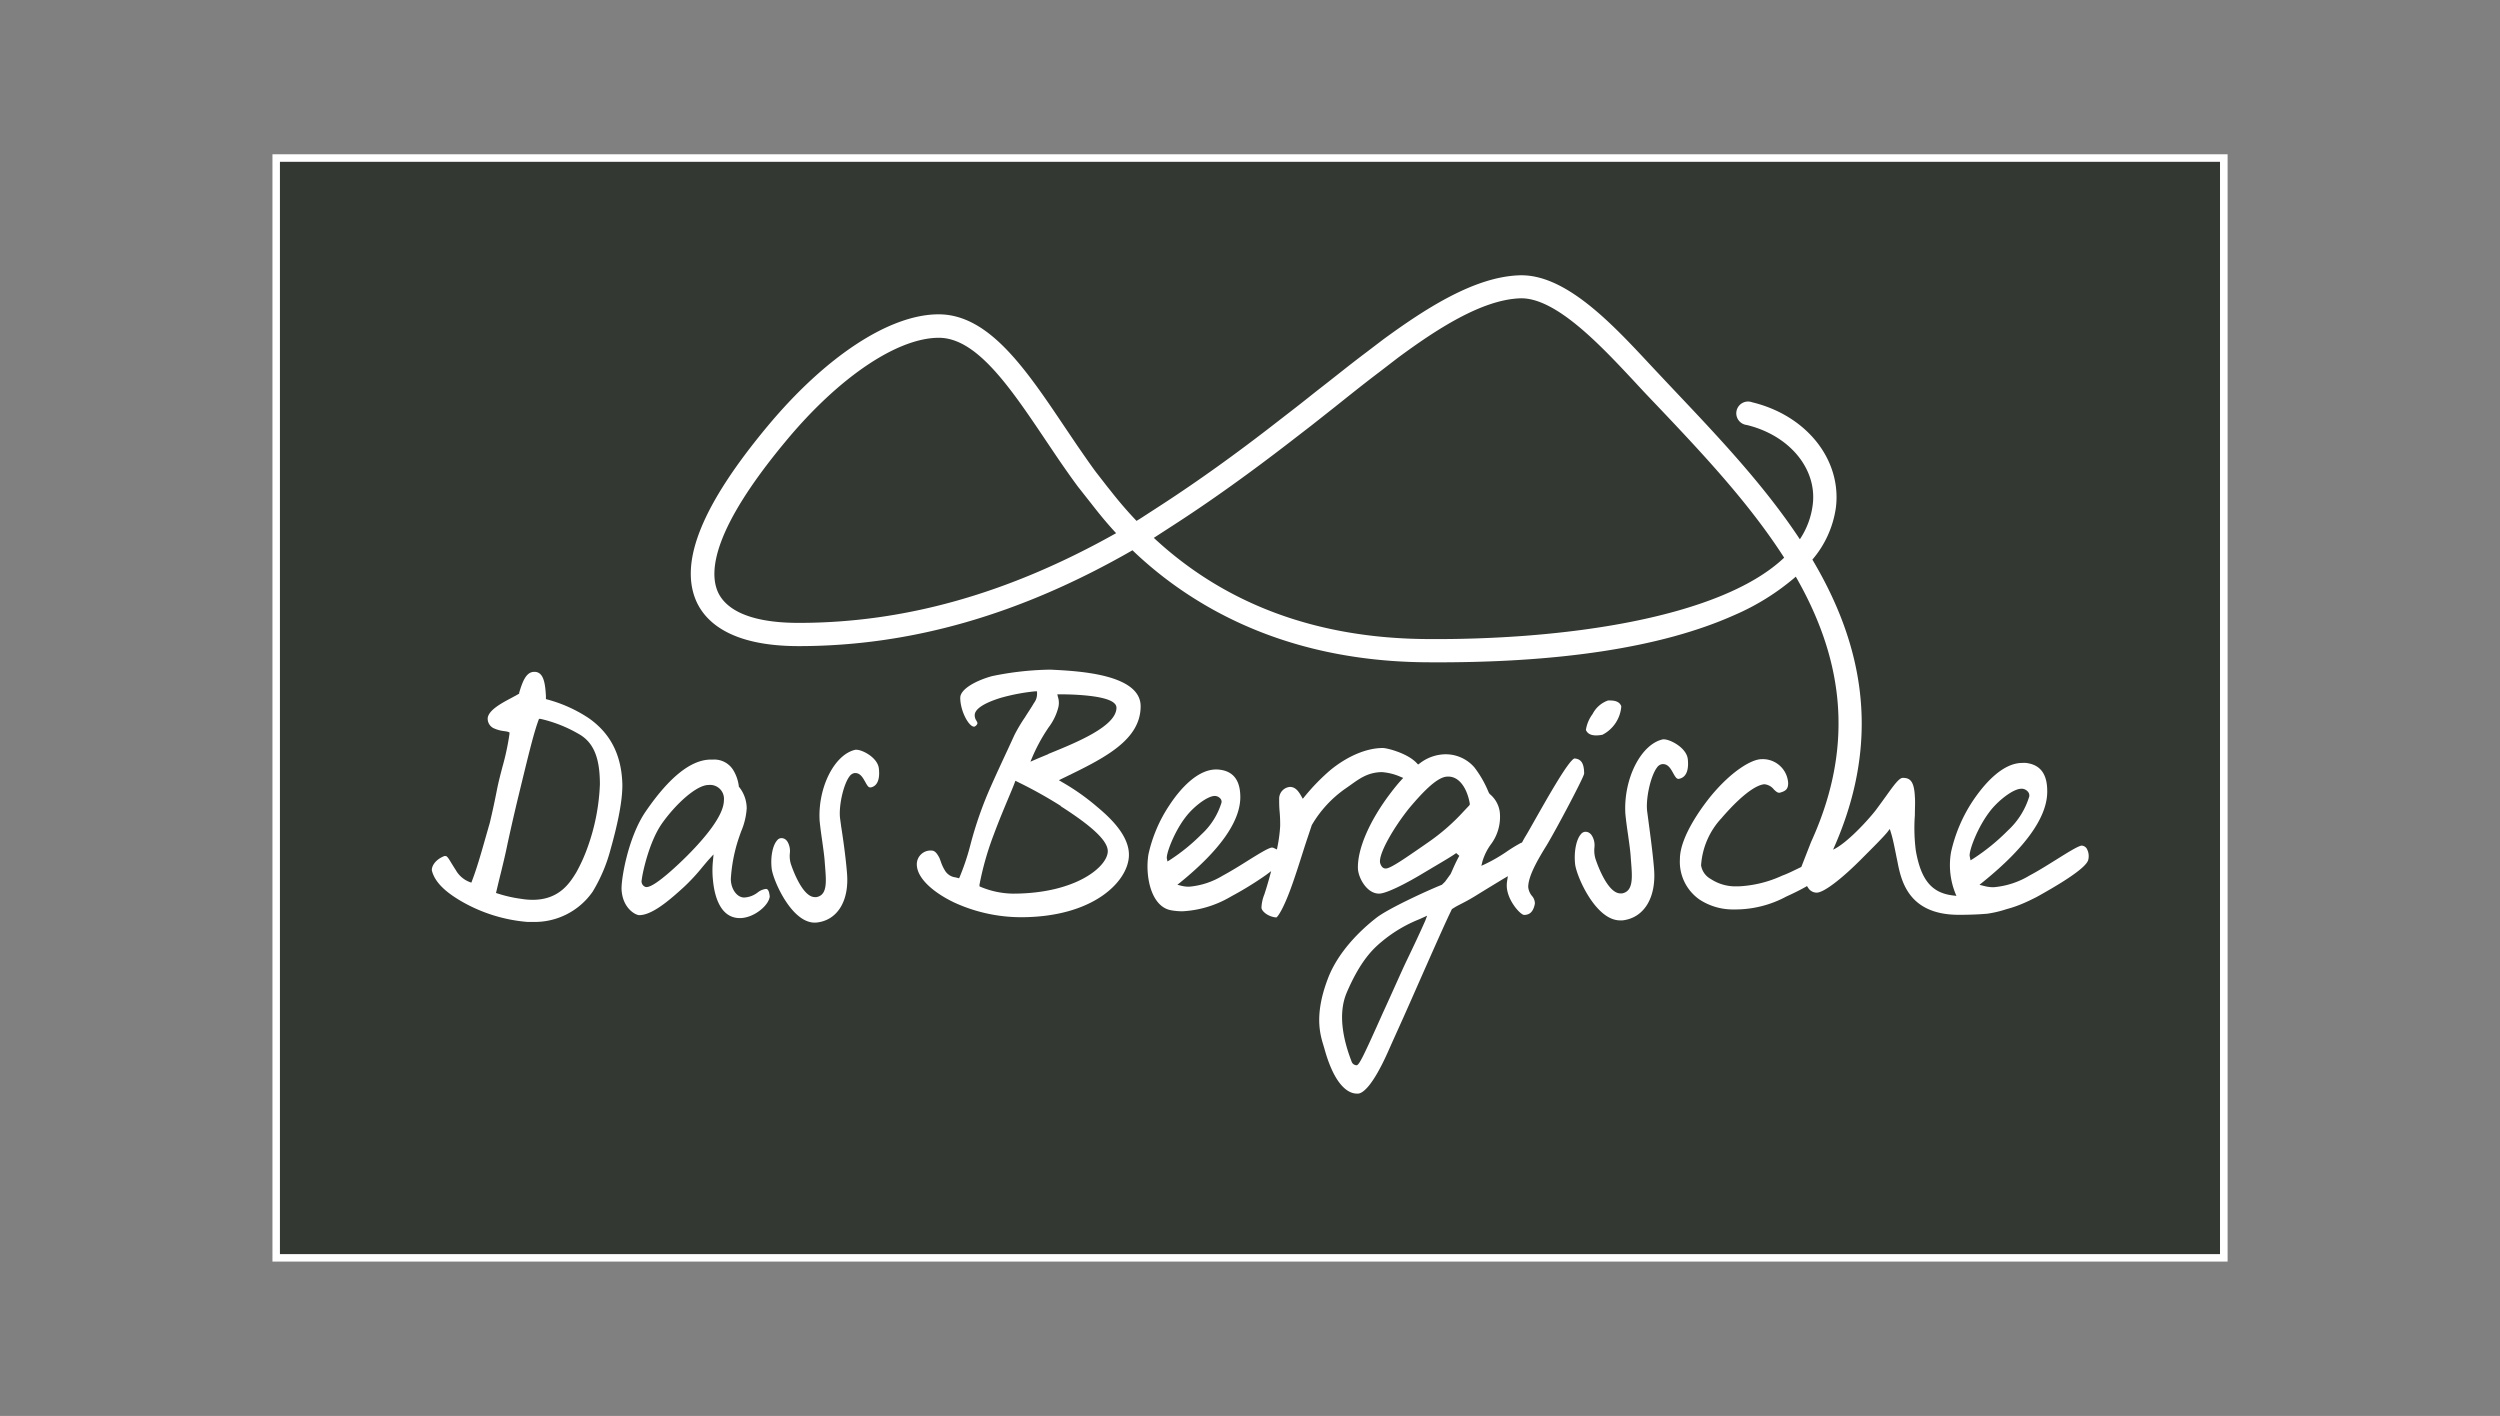 <svg id="Ebene_1" data-name="Ebene 1" xmlns="http://www.w3.org/2000/svg" viewBox="0 0 425.2 240.82"><rect x="0" y="0" width="425.2" height="240.82" fill="#808080" stroke="none"/><defs><style>.cls-1{fill:#fff;}.cls-2{fill:#333832;}</style></defs><rect class="cls-1" x="46.34" y="26.24" width="332.53" height="188.33"/><rect class="cls-2" x="47.61" y="27.52" width="329.97" height="185.78"/><path class="cls-1" d="M130.28,151.19a2.75,2.75,0,0,0-1.4.59,4.06,4.06,0,0,1-2.31.87c-1.23,0-2.27-1.45-2.27-3.17a27,27,0,0,1,1.14-6.28c.2-.64.41-1.23.62-1.81a11.83,11.83,0,0,0,.94-3.92,5.89,5.89,0,0,0-1.28-3.61l-.07-.09v-.12a6.84,6.84,0,0,0-.85-2.52,3.78,3.78,0,0,0-3.52-1.94l-.37,0c-3.37,0-7.1,3-11.1,8.84-3,4.37-4.21,11.63-4.09,13.35.21,3.16,2.41,4.27,3,4.27,2.14,0,5-2.4,7.67-4.85a33.5,33.5,0,0,0,3.15-3.42c.4-.47.76-.91,1.09-1.27l.73-.8-.1,1.08a15.75,15.75,0,0,0,0,3.29c.22,2.42,1.11,6.47,4.58,6.47,2.39,0,5-2.2,5.08-3.74C130.87,152.35,130.86,151.19,130.28,151.19Zm-13.44-5.61c-.89.89-5.37,5.29-6.86,5.29a.59.59,0,0,1-.27-.05,1,1,0,0,1-.56-1.18c.07-.9,1.19-6.38,3.43-9.57s5.82-6.56,7.93-6.56a2.36,2.36,0,0,1,2.61,2.61C123.12,138.75,119.7,142.72,116.84,145.58Z"/><path class="cls-1" d="M145.66,127.52h-.18c-3.56.79-6.4,6.42-6.08,12.06.11,1.14.28,2.35.45,3.52.19,1.38.38,2.68.44,3.78l.05.62c.2,2.54.37,4.74-1.48,5.08a1.18,1.18,0,0,1-.27,0c-2.29,0-4.08-5.64-4.1-5.7a4.73,4.73,0,0,1-.15-1.78,3.06,3.06,0,0,0-.06-1.07c-.25-1-.7-1.45-1.34-1.48h-.07a.92.92,0,0,0-.69.37c-.78.87-1.16,2.86-.93,4.83s3.53,9.63,7.69,9.15c3.5-.4,5.51-3.69,5.12-8.37-.19-2.43-.61-5.53-1-8l-.17-1.27c-.29-2.08.55-5.86,1.6-7.22a1.3,1.3,0,0,1,.81-.55c.95-.11,1.42.72,1.82,1.43s.56,1,.88,1l.13,0c1.45-.32,1.47-2.13,1.35-3.18C149.3,128.87,146.7,127.52,145.66,127.52Z"/><path class="cls-1" d="M194,120.12c0-5.56-11-6-15.19-6.22l-.56,0a52,52,0,0,0-9.5,1.09c-2.62.71-5.43,2.17-5.43,3.69,0,2.23,1.44,4.91,2.35,4.91h.05a.89.89,0,0,0,.48-.44c.08-.14.05-.25-.13-.57a1.62,1.62,0,0,1-.29-1c.06-1,1.55-2,4.42-2.89a33.44,33.44,0,0,1,5.86-1.11h.32l0,.31a2.55,2.55,0,0,1-.54,1.7c-.4.72-1,1.57-1.5,2.39a27.48,27.48,0,0,0-1.79,3l-1.1,2.39c-.83,1.79-1.87,4-2.94,6.42a64.41,64.41,0,0,0-3.44,9.81,40.14,40.14,0,0,1-1.82,5.49l-.13.29-.57-.15a2.44,2.44,0,0,1-1.77-1.07,7,7,0,0,1-.77-1.63l-.24-.63c-.45-.83-.78-1.24-1.38-1.24a2.34,2.34,0,0,0-2.46,2.33c0,2.59,3.31,5.07,6.41,6.53A27.28,27.28,0,0,0,173.63,156c12.27,0,18.13-6,18.37-10.32.23-3.71-3.74-7.05-5.43-8.48l-.19-.16a38.36,38.36,0,0,0-5.71-4l-.58-.35.92-.44C187.7,129,194,125.93,194,120.12Zm-13.59,17c5.47,3.49,8,5.92,8,7.65,0,2.6-5.4,7.22-16.16,7.22a14.72,14.72,0,0,1-5.41-1.13l-.25-.11,0-.27A49.83,49.83,0,0,1,169,142c.86-2.32,1.71-4.35,2.4-6,.45-1.08.85-2,1.16-2.83l.14-.38.47.24A75.41,75.41,0,0,1,180.43,137.08Zm-2.13-8.85c-.83.34-1.58.65-2.2.92l-.83.36.35-.83a29.81,29.81,0,0,1,2.23-4.22c.16-.25.32-.48.47-.72a9.58,9.58,0,0,0,1.69-3.43,3.25,3.25,0,0,0-.06-1.82l-.1-.44h.45c.8,0,7.83,0,9.29,1.57a1,1,0,0,1,.32.76C189.8,123.55,183.15,126.26,178.3,128.23Z"/><path class="cls-1" d="M271.49,125.08h0a5.31,5.31,0,0,0,1.07-.12,5.93,5.93,0,0,0,3.19-4.82c-.3-.94-1.4-1-1.85-1a2.73,2.73,0,0,0-.41,0,4.68,4.68,0,0,0-2.62,2.3,6.05,6.05,0,0,0-1.14,2.71C270,124.77,270.55,125.08,271.49,125.08Z"/><path class="cls-1" d="M269.43,131.59c0-1.72-.49-2.51-1.63-2.59-1,.21-5,7.4-6.76,10.48-.68,1.21-1.22,2.16-1.5,2.62s-.43.73-.64,1.13l-.06.1-.1,0a26.14,26.14,0,0,0-2.62,1.61,27.7,27.7,0,0,1-3.48,2l-.69.32.18-.74a9.6,9.6,0,0,1,1.35-2.79,7.82,7.82,0,0,0,1.61-5.56,4.77,4.77,0,0,0-1.7-3.11l-.14-.18-.13-.28a18.13,18.13,0,0,0-2.36-4.09,6.46,6.46,0,0,0-5.51-2.19,7.3,7.3,0,0,0-3.8,1.53l-.26.18-.22-.23c-1.59-1.72-5.11-2.58-5.76-2.58-2.77,0-6,1.36-8.91,3.73a35.44,35.44,0,0,0-4.38,4.49l-.34.42-.26-.46c-.53-.94-1.06-1.56-1.93-1.56a2,2,0,0,0-1.83,2c0,.62,0,1.39.08,2.22a23.13,23.13,0,0,1,.09,2.44,24.49,24.49,0,0,1-.46,3.52l-.09.46-.42-.2a1.2,1.2,0,0,0-.39-.13c-.57,0-2.38,1.14-4.14,2.23-1.33.84-2.84,1.78-4.29,2.56a13.12,13.12,0,0,1-5.7,1.87,5.37,5.37,0,0,1-1.29-.15l-.7-.18.56-.45c6.61-5.39,10-10.17,10.14-14.21.07-3-1.11-4.62-3.5-4.91-3.65-.48-6.95,3.59-8.53,6a24.56,24.56,0,0,0-3.59,8.38c-.6,3.62.4,8.93,3.86,9.53a10.55,10.55,0,0,0,1.95.17,18,18,0,0,0,8-2.38l.39-.22a57.59,57.59,0,0,0,5.83-3.6l.84-.63-.27,1c-.35,1.28-.64,2.2-.88,2.94a6.77,6.77,0,0,0-.5,2.26c0,.6,1.11,1.57,2.52,1.68.29-.1,1.44-1.81,3-6.44.63-1.83,1.18-3.59,1.67-5.13s1-3,1.37-4.14l.09-.15a19.63,19.63,0,0,1,5.55-6l.94-.66c1.62-1.16,3-2.15,5.31-2.2a9.55,9.55,0,0,1,3.18.79l.48.2-.35.38c-.59.65-1.15,1.34-1.69,2.05-3.7,4.83-5.81,9.72-5.66,13.09.16,1.78,1.77,4.43,3.9,4.13,1.25-.2,4.07-1.55,7.35-3.54l2.05-1.22c1.42-.84,2.76-1.63,3.41-2.11l.53.47c-.73,1.3-1.25,2.64-1.49,3.11l-.94,1.29-.53.52c-2.18.86-9.08,4-11.16,5.63-2.89,2.25-6.61,5.95-8.27,10.43-2.52,6.68-1.06,10-.56,11.79,2.11,7.67,5,7.67,5.6,7.67h.17c.73-.08,2.35-1.11,5-7,.76-1.72,1.64-3.66,2.54-5.66,1.55-3.43,6.8-15.5,8.23-18.4l.15-.32.64-.4c1-.55,1.8-.88,3.48-1.92,1.4-.87,3-1.84,4.63-2.83l.77-.45-.12.76a5.25,5.25,0,0,0-.07.83c0,2.45,2.32,5,2.95,5,1,0,1.58-.6,1.83-1.89a1.92,1.92,0,0,0-.51-1.36,2.75,2.75,0,0,1-.62-1.49c0-1.89,1.65-4.71,3.2-7.21C264.91,140.64,269.31,132.32,269.43,131.59ZM199,146.25l-.44.27-.1-.51c-.15-.75,1.21-4.47,3.16-7,1.35-1.81,3.95-3.82,5.17-3.62a1.31,1.31,0,0,1,.82.49.83.83,0,0,1,.15.6,12.09,12.09,0,0,1-3.41,5.42A32.3,32.3,0,0,1,199,146.25Zm43.4,10.36c-.92,2.09-2,4.37-3.16,6.78-.78,1.61-2.54,5.63-4,8.79-3.49,7.82-4.1,9-4.53,9a.93.93,0,0,1-.85-.69c-1.32-3.43-2.38-7.91-.83-11.62,2.41-5.65,4.64-7.57,5.83-8.6l.16-.13a23.64,23.64,0,0,1,6.39-3.8l1.32-.6ZM249.88,137l-.88.93a35.24,35.24,0,0,1-6.12,5.35l-.76.53c-3,2.07-5.47,3.8-6.34,3.9l-.15,0c-.4,0-.73-.34-.9-.94-.32-1.52,2.33-6.07,5-9.38,2-2.36,4.49-5.09,6.25-5.29,2.35-.27,3.63,2.34,4,4.57l0,.18Z"/><path class="cls-1" d="M287.06,129.11c-.22-1.94-3-3.36-4.05-3.36h-.19c-3.73.82-6.71,6.71-6.38,12.62.11,1.2.29,2.47.47,3.69.2,1.44.4,2.79.46,3.94l.05.65c.21,2.65.38,4.94-1.54,5.3l-.28,0c-2.38,0-4.24-5.88-4.26-5.94a5,5,0,0,1-.16-1.86,3.42,3.42,0,0,0-.06-1.13c-.27-1-.74-1.52-1.42-1.55h-.07a1,1,0,0,0-.74.4c-.81.91-1.21,3-1,5.06s3.49,9.62,7.66,9.61l.4,0c3.67-.42,5.77-3.86,5.37-8.76-.2-2.57-.65-5.86-1-8.5l-.16-1.21c-.3-2.18.58-6.13,1.67-7.54a1.3,1.3,0,0,1,.83-.56c1-.12,1.48.74,1.89,1.48s.64,1.12,1.07,1C287.17,132.11,287.18,130.21,287.06,129.11Z"/><path class="cls-1" d="M100.1,122.12a24,24,0,0,0-7-3.15l-.25-.07,0-.53c-.12-2.09-.36-4-1.84-4.1h-.16c-1.38,0-2,1.71-2.55,3.56l0,.15-.13.07-1.07.59c-1.89,1-3.85,2.07-4.14,3.38a1.79,1.79,0,0,0,1.15,1.9,5.91,5.91,0,0,0,1.65.43,5.42,5.42,0,0,1,.61.11l.28.1,0,.29a43.55,43.55,0,0,1-1.21,5.64c-.31,1.19-.63,2.42-.87,3.59-.39,2-.83,4.07-1.27,5.89-.29,1-.57,2-.86,3-.67,2.35-1.36,4.77-2.15,6.82l-.12.33-.33-.12a4.58,4.58,0,0,1-2.31-2c-.28-.43-.52-.83-.73-1.16-.5-.84-.76-1.24-1-1.24a.8.8,0,0,0-.23,0c-1.76.69-2.24,2-2.1,2.53.51,1.87,2.16,3.54,5.21,5.28a26.82,26.82,0,0,0,11,3.39l.92,0a12,12,0,0,0,10.19-5.13h0a27.1,27.1,0,0,0,3.06-7.23c1-3.54,2.06-8,2-11.12C105.69,128.38,103.83,124.72,100.1,122.12ZM100,143.94a28,28,0,0,1-2,4.46c-1.08,1.75-2.87,4.64-7.4,4.64a11.75,11.75,0,0,1-1.92-.16,22.83,22.83,0,0,1-4-.9l-.32-.1.08-.33c.29-1.24.54-2.27.77-3.18.42-1.74.76-3.12,1.1-4.81.46-2.12,1.17-5.29,1.93-8.41l.42-1.73c1.33-5.47,2.14-8.77,2.91-10.88l.1-.27.28,0a23.09,23.09,0,0,1,6.3,2.46c2.65,1.41,3.78,4,3.78,8.68A35.46,35.46,0,0,1,100,143.94Z"/><path class="cls-1" d="M354.87,144.26a1.15,1.15,0,0,0-.79-.44c-.55,0-2.55,1.26-4.31,2.36-1.42.88-3,1.89-4.57,2.72a14.1,14.1,0,0,1-6.13,2,5.89,5.89,0,0,1-1.4-.16l-1-.25.79-.64c7-5.7,10.62-10.76,10.73-15,.08-3.12-1.1-4.79-3.61-5.09a4.44,4.44,0,0,0-.63,0c-3.57,0-6.74,4-8.32,6.32a25.9,25.9,0,0,0-3.8,8.87,12.91,12.91,0,0,0,.92,7.42l-.59-.07c-3.62-.43-5.45-2.65-6.32-7.64a30.21,30.21,0,0,1-.16-6c0-1.14.08-2.21,0-3.17-.12-2.67-.85-3.19-2.05-3.19-.63,0-1.53,1.26-2.78,3-.54.75-1.15,1.6-1.87,2.56-1.29,1.65-4.88,5.59-7.21,6.65,6.7-14.95,6.49-29.34-.64-44-.88-1.82-1.85-3.59-2.88-5.33a17.35,17.35,0,0,0,4-8.86c1-8.14-5-15.67-14.24-17.9a2,2,0,1,0-.93,3.86c7.26,1.75,12,7.45,11.23,13.56a13.56,13.56,0,0,1-2.19,5.88c-6-9.1-13.77-17.31-21.34-25.31l-3.09-3.28-1.15-1.23c-6.41-6.87-14.38-15.42-22.24-15.07-7.6.3-15.86,5.66-23,10.87L232.28,60c-2.66,2-5.34,4.17-7.7,6l-.49.38c-1.15.91-2.3,1.83-3.44,2.72l-3.46,2.68c-6.89,5.37-13.38,10-19.28,13.85l-4.06,2.63-.55.33q-2.3-2.42-4.41-5.12l-.57-.71-1.92-2.47c-1-1.34-2-2.81-3.16-4.48l-2.1-3.11c-6.65-9.9-12.92-19.24-21.5-19.24-8.31,0-19.2,7.13-29.13,19.07-11.06,13.3-15,23-12.1,29.68,1.54,3.5,5.81,7.68,17.42,7.68,19.08,0,37.69-5.34,56.78-16.3a65.49,65.49,0,0,0,9.6,7.62c11.42,7.45,24.95,11.29,40.21,11.43,22.5.19,40.16-2.49,52.5-8a40.48,40.48,0,0,0,10.51-6.56c7.5,13.08,10.52,27.79,2.59,45.14l-1.65,4.23-.21.1c-.94.45-2,1-3.05,1.38a19.79,19.79,0,0,1-7.42,1.82h-.29a7.65,7.65,0,0,1-4.45-1.26,3.22,3.22,0,0,1-1.63-2.31,13,13,0,0,1,3.45-8c3-3.49,5.62-5.6,7.25-5.79h.1a2.29,2.29,0,0,1,1.56.86c.37.36.7.67,1.08.56.93-.27,1.37-.58,1.37-1.62a4.32,4.32,0,0,0-4.52-4.07c-1.64,0-5,1.93-8.53,6.16-1.26,1.53-5.36,6.86-5.36,10.82a7.83,7.83,0,0,0,3.34,6.9,10.36,10.36,0,0,0,5.57,1.68l.42,0a18.31,18.31,0,0,0,8.79-2.21c1.21-.54,2.28-1.08,3.21-1.6l.28-.17.19.28a1.7,1.7,0,0,0,1.47.84c1.2,0,4.3-2.36,7.88-6,1.7-1.7,3.46-3.46,4.13-4.29l.42-.54.2.66c.32,1,.59,2.4.86,3.73.07.37.15.72.22,1.07.62,3.2,1.78,9.14,10.45,9.14h.11c.43,0,2.71,0,4.76-.19a18.75,18.75,0,0,0,3.24-.77,19,19,0,0,0,2.35-.78h0c1-.4,1.94-.86,2.78-1.29l.42-.23c2-1.13,8.18-4.58,8.38-6.18A2.6,2.6,0,0,0,354.87,144.26Zm-219-38.32c-9.47,0-12.72-2.88-13.79-5.3-1.52-3.5-.77-10.77,11.53-25.56,9-10.88,19-17.63,26.07-17.63,6.46,0,12.17,8.49,18.22,17.5l2.09,3.1c1.18,1.72,2.24,3.23,3.29,4.65l2,2.54c.15.19.34.42.55.7.86,1.09,2.16,2.76,4,4.74C171.58,100.94,153.9,105.94,135.83,105.94Zm106.62,2.75c-18.63-.16-34.14-5.94-46.25-17.21l3.86-2.5c6-3.89,12.59-8.61,19.56-14l3.47-2.68,3.47-2.74.48-.38c2.35-1.87,5-4,7.65-6l3-2.31C244.32,56,252,51,258.49,50.74c6-.24,13.62,7.88,19.17,13.81l1.16,1.25c1,1.08,2.05,2.18,3.1,3.28,7.59,8,15.59,16.5,21.53,25.77C292.54,105.2,265.7,108.89,242.45,108.69Zm92.66,37.64-.14-.7c-.17-.84,1.26-4.79,3.38-7.57,1.38-1.84,4-3.91,5.39-3.91l.23,0a1.49,1.49,0,0,1,.95.57,1,1,0,0,1,.18.73,13,13,0,0,1-3.66,5.82,34.91,34.91,0,0,1-5.71,4.67Z"/></svg>
